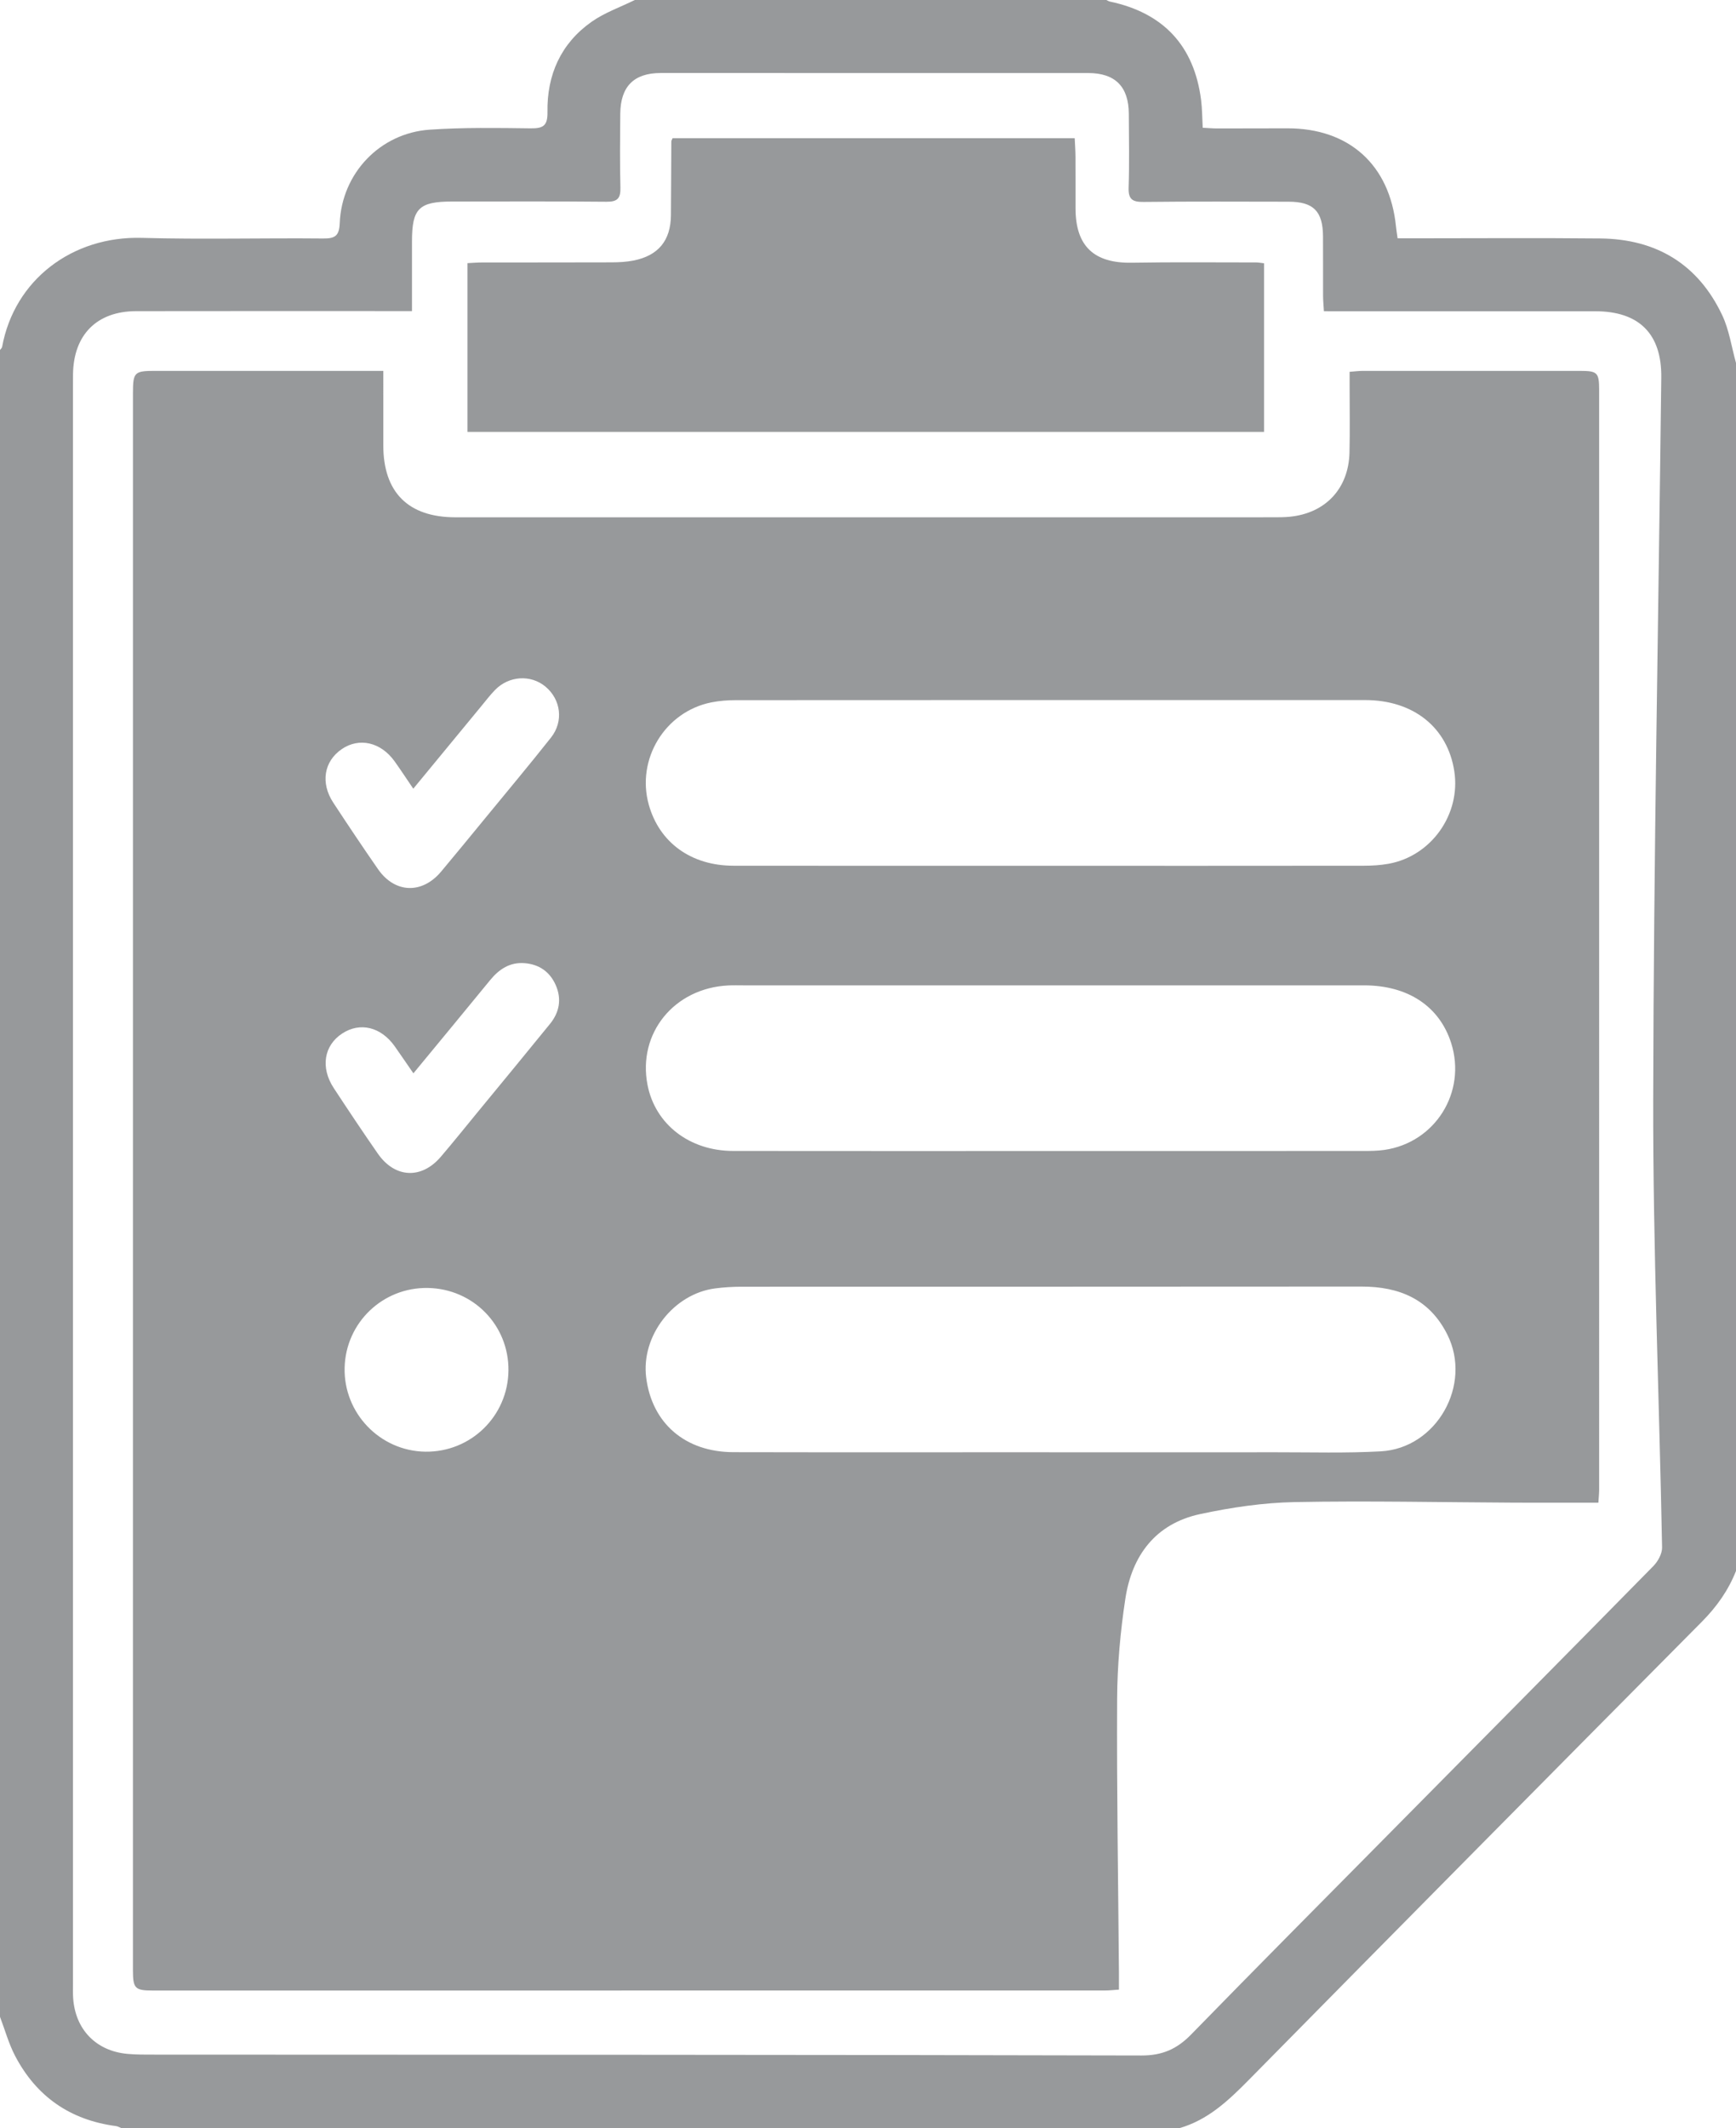<svg xmlns="http://www.w3.org/2000/svg" xmlns:xlink="http://www.w3.org/1999/xlink" id="Capa_1" x="0px" y="0px" width="502.5px" height="615.75px" viewBox="0 0 502.5 615.75" xml:space="preserve"><path fill-rule="evenodd" clip-rule="evenodd" fill="#97999B" d="M341.25,615.75c-102,0-204,0-306,0 c-0.565-0.221-1.113-0.567-1.697-0.645c-13.201-1.741-22.983-8.507-29.15-20.245C2.526,591.289,1.445,587.299,0,583.5 C0,422.75,0,262,0,101.25c0.21-0.293,0.552-0.563,0.61-0.883c3.56-19.435,20.317-32.112,40.465-31.548 c17.463,0.489,34.952,0.01,52.427,0.179c3.437,0.033,4.682-0.696,4.833-4.414c0.587-14.448,11.648-26.086,26.069-27.069 c9.694-0.66,19.457-0.501,29.184-0.381c3.623,0.045,4.95-0.725,4.882-4.703c-0.181-10.742,3.856-19.838,12.75-26.113 c3.78-2.667,8.33-4.244,12.529-6.316c45.5,0,91,0,136.5,0c0.34,0.154,0.666,0.376,1.022,0.452 c15.499,3.276,24.383,12.803,26.39,28.445c0.33,2.572,0.316,5.188,0.477,8.066c1.531,0.076,2.878,0.199,4.226,0.2 c6.747,0.005,13.492-0.017,20.237-0.036c17.896-0.052,29.667,10.559,31.475,28.367c0.108,1.069,0.287,2.13,0.468,3.451 c1.751,0,3.231,0,4.714,0c17.988,0.001,35.98-0.138,53.968,0.044c16.199,0.165,28.292,7.433,35.272,22.18 c2.027,4.282,2.705,9.203,4.002,13.831c0,116.5,0,233,0,349.5c-2.219,5.625-5.601,10.381-9.889,14.7 c-43.754,44.091-87.455,88.234-131.061,132.474C355.614,607.697,349.633,613.382,341.25,615.75z M383.216,90.041 c-0.101-1.766-0.237-3.099-0.242-4.434c-0.024-5.749,0.019-11.498-0.019-17.247c-0.047-7.257-2.778-9.998-9.956-10.005 c-13.998-0.014-27.997-0.096-41.993,0.067c-3.212,0.037-4.43-0.745-4.317-4.146c0.234-7.116,0.087-14.246,0.054-21.369 c-0.037-7.833-3.939-11.774-11.752-11.777c-41.243-0.02-82.486-0.022-123.73-0.007c-7.792,0.003-11.653,3.9-11.721,11.817 c-0.06,7.123-0.139,14.25,0.043,21.37c0.078,3.069-0.856,4.087-4.014,4.056c-14.871-0.149-29.745-0.068-44.617-0.064 c-9.697,0.002-11.701,1.983-11.703,11.549c0,6.584,0,13.169,0,20.151c-1.914,0-3.384,0-4.854,0 c-24.997,0.001-49.993-0.029-74.989,0.018c-11.367,0.021-18.114,6.823-18.271,18.221c-0.017,1.25-0.012,2.5-0.012,3.75 c-0.001,153.976-0.001,307.953,0.001,461.928c0,1.375-0.045,2.754,0.046,4.124c0.608,9.094,6.585,15.314,15.65,16.171 c2.604,0.246,5.241,0.215,7.863,0.217c95.235,0.044,190.471,0.018,285.705,0.255c6.075,0.015,10.304-1.883,14.391-6.072 c18.583-19.057,37.358-37.929,56.076-56.854c25.926-26.213,51.882-52.395,77.73-78.682c1.33-1.352,2.55-3.59,2.517-5.392 c-0.813-43.222-2.649-86.442-2.569-129.659c0.129-69.607,1.516-139.212,2.337-208.818c0.148-12.622-6.422-19.153-19.094-19.16 c-24.621-0.013-49.242-0.006-73.863-0.007C386.447,90.041,384.982,90.041,383.216,90.041z"></path><path fill-rule="evenodd" clip-rule="evenodd" fill="#97999B" d="M110.949,107.302c0,7.629-0.006,14.613,0.002,21.597 c0.015,13.552,7.232,20.761,20.871,20.763c78.989,0.009,157.979,0.004,236.968-0.004c1.497,0,3.004-0.007,4.492-0.151 c10.374-1.006,17.092-8.134,17.338-18.584c0.15-6.371,0.034-12.748,0.037-19.122c0.001-1.338,0-2.677,0-4.229 c1.533-0.114,2.622-0.265,3.71-0.265c20.997-0.013,41.994-0.013,62.991-0.002c5.052,0.003,5.528,0.477,5.528,5.618 c0.008,105.985,0.009,211.971,0.001,317.956c0,1.213-0.137,2.426-0.224,3.866c-8.229,0-16.19,0.03-24.152-0.005 c-21.246-0.095-42.498-0.572-63.734-0.163c-9.165,0.177-18.427,1.548-27.408,3.478c-12.854,2.761-19.711,11.943-21.62,24.446 c-1.465,9.593-2.334,19.366-2.384,29.065c-0.133,26.369,0.311,52.739,0.521,79.109c0.013,1.49,0.002,2.982,0.002,4.952 c-1.485,0.095-2.793,0.253-4.101,0.253c-91.863,0.013-183.725,0.015-275.587,0.01c-5.139,0-5.721-0.604-5.721-5.901 c-0.002-152.104-0.001-304.207,0.006-456.31c0-5.971,0.431-6.377,6.373-6.378c20.372-0.002,40.745,0,61.116,0 C107.447,107.302,108.92,107.302,110.949,107.302z M303.738,420.156c0,0.004,0,0.009,0,0.013c21.864,0,43.729,0.019,65.594-0.008 c10.118-0.013,20.259,0.294,30.35-0.266c16.197-0.897,26.519-19.277,19.265-33.771c-5.14-10.268-13.931-13.913-24.937-13.901 c-59.846,0.062-119.692,0.024-179.538,0.05c-2.49,0.002-4.998,0.164-7.468,0.484c-12.082,1.562-21.482,13.746-19.965,25.782 c1.667,13.232,11.281,21.564,25.244,21.596C242.768,420.202,273.254,420.156,303.738,420.156z M304.047,333.007 c30.235,0,60.472,0.006,90.707-0.013c1.994-0.001,4.011-0.023,5.979-0.308c14.729-2.127,23.83-16.727,19.324-30.905 c-3.373-10.613-12.512-16.699-25.215-16.701c-59.846-0.009-119.692-0.001-179.538,0.001c-1.5,0-3.002-0.048-4.498,0.025 c-15.672,0.765-26.282,13.829-23.379,28.766c2.213,11.391,12.123,19.104,24.79,19.119 C242.826,333.032,273.438,333.006,304.047,333.007z M303.742,250.492c30.361,0,60.722,0.012,91.083-0.024 c2.362-0.003,4.759-0.147,7.081-0.562c12.389-2.212,20.956-14.309,19.056-26.762c-1.937-12.678-11.817-20.6-25.82-20.603 c-60.722-0.012-121.444-0.009-182.167,0.027c-2.359,0.001-4.761,0.184-7.071,0.644c-13.419,2.675-21.793,16.449-18.102,29.619 c3.066,10.941,12.234,17.619,24.481,17.636C242.77,250.51,273.256,250.481,303.742,250.492z M119.663,310.53 c-1.988-2.876-3.667-5.344-5.385-7.784c-3.983-5.652-10.055-7.129-15.24-3.729c-5.28,3.461-6.322,9.852-2.429,15.782 c4.177,6.361,8.399,12.696,12.744,18.943c4.949,7.12,12.625,7.5,18.231,0.947c3.649-4.266,7.158-8.652,10.724-12.989 c6.972-8.483,13.97-16.944,20.892-25.469c2.73-3.362,3.437-7.186,1.661-11.223c-1.705-3.875-4.82-6.017-9.009-6.349 c-4.224-0.335-7.365,1.711-9.969,4.896C134.622,292.435,127.303,301.264,119.663,310.53z M119.628,228.186 c-2.038-2.992-3.672-5.493-5.409-7.92c-3.981-5.56-10.251-6.986-15.295-3.535c-5.156,3.527-6.209,9.771-2.454,15.492 c4.243,6.464,8.543,12.895,12.956,19.245c4.866,7,12.75,7.27,18.257,0.702c4.248-5.066,8.435-10.183,12.63-15.293 c6.411-7.81,12.902-15.557,19.172-23.479c3.718-4.697,2.871-11.027-1.599-14.751c-4.236-3.53-10.558-3.155-14.577,0.955 c-1.391,1.422-2.606,3.02-3.876,4.559C132.931,212.037,126.438,219.922,119.628,228.186z M123.872,372.628 c-13.063-0.239-23.793,10.021-24.117,23.06c-0.326,13.125,10.209,24.104,23.325,24.305c13.196,0.201,23.961-10.295,24.096-23.496 C147.31,383.428,137,372.868,123.872,372.628z"></path><path fill-rule="evenodd" clip-rule="evenodd" fill="#97999B" d="M365.896,76.169c0,16.394,0,32.461,0,48.792 c-76.869,0-153.539,0-230.578,0c0-16.069,0-32.223,0-48.83c1.36-0.065,2.81-0.192,4.259-0.194 c12.496-0.017,24.992,0.012,37.487-0.035c2.111-0.008,4.262-0.117,6.326-0.527c7.188-1.427,10.751-5.796,10.816-13.091 c0.063-7.12,0.069-14.241,0.115-21.361c0.001-0.225,0.165-0.449,0.354-0.933c38.581,0,77.256,0,116.407,0 c0.079,1.777,0.218,3.586,0.229,5.395c0.033,4.998,0,9.996,0.015,14.994c0.03,10.881,5.374,15.82,16.316,15.63 c11.992-0.208,23.989-0.078,35.984-0.082C364.234,75.927,364.842,76.053,365.896,76.169z"></path></svg>